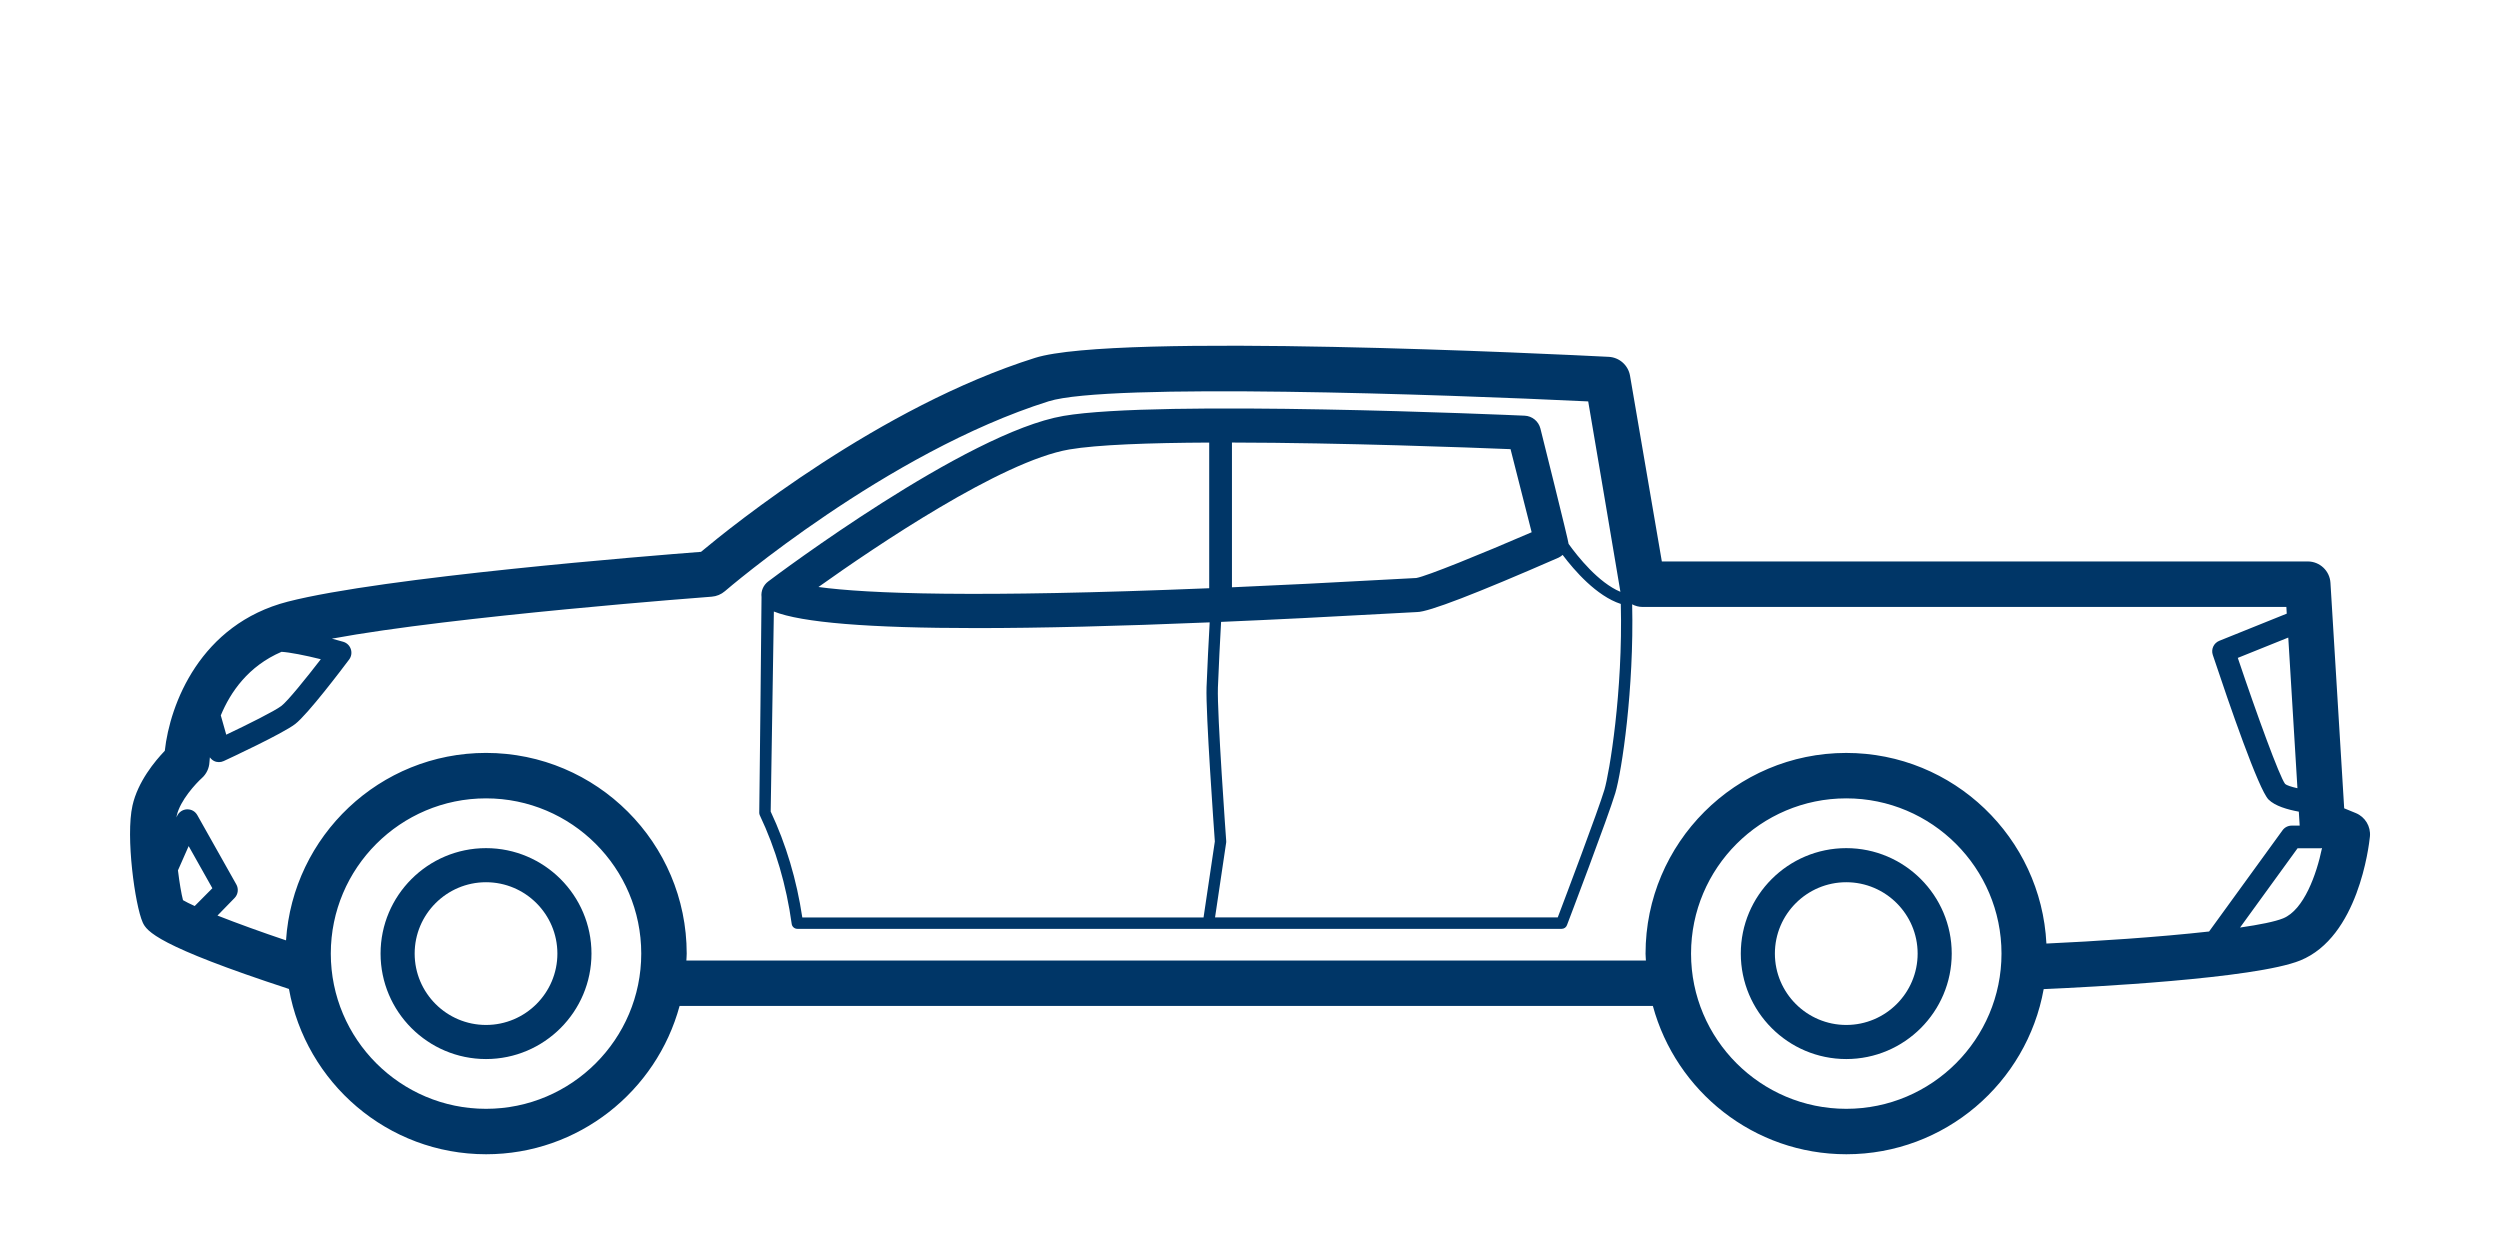 <?xml version="1.0" encoding="UTF-8"?>
<svg width="110px" height="55px" viewBox="0 0 110 55" version="1.1" xmlns="http://www.w3.org/2000/svg" xmlns:xlink="http://www.w3.org/1999/xlink">
    <!-- Generator: Sketch 52.5 (67469) - http://www.bohemiancoding.com/sketch -->
    <title>Icons/Category Icons/Orders &amp; Deliveries@2x</title>
    <desc>Created with Sketch.</desc>
    <g id="Icons/Category-Icons/Orders-&amp;-Deliveries" stroke="none" stroke-width="1" fill="none" fill-rule="evenodd">
        <g id="Group" transform="translate(5, 15)" fill="#003667" fill-rule="nonzero">
            <path d="M76.236,22.318 C73.676,22.318 71.595,24.4 71.595,26.958 C71.595,29.516 73.677,31.598 76.236,31.598 C78.794,31.598 80.876,29.516 80.876,26.958 C80.876,24.4 78.795,22.318 76.236,22.318 Z M76.236,30.098 C74.505,30.098 73.095,28.69 73.095,26.958 C73.095,25.226 74.504,23.818 76.236,23.818 C77.966,23.818 79.376,25.226 79.376,26.958 C79.376,28.69 77.968,30.098 76.236,30.098 Z" id="Shape"></path>
            <path d="M98.659,20.777 L98.144,20.566 L97.54,10.643 C97.508,10.115 97.07,9.704 96.542,9.704 L68.121,9.704 L66.721,1.531 C66.641,1.07 66.252,0.725 65.785,0.701 C63.576,0.589 44.086,-0.369 40.544,0.746 C33.721,2.894 27.218,8.133 25.845,9.281 C23.678,9.448 11.867,10.391 7.665,11.472 C3.808,12.464 2.474,15.986 2.251,18.035 C1.817,18.487 1.064,19.394 0.829,20.445 C0.522,21.812 0.942,24.83 1.277,25.582 C1.45,25.973 1.922,26.618 7.714,28.514 C8.454,32.64 12.052,35.787 16.388,35.787 C20.458,35.787 23.884,33.016 24.902,29.262 L67.726,29.262 C68.744,33.016 72.169,35.787 76.24,35.787 C80.574,35.787 84.181,32.646 84.922,28.521 C86.826,28.439 94.225,28.068 96.214,27.259 C98.756,26.226 99.231,22.253 99.277,21.804 C99.318,21.364 99.068,20.947 98.659,20.777 Z M96.087,19.682 C95.813,19.62 95.604,19.551 95.544,19.492 C95.295,19.16 94.32,16.492 93.463,13.947 L95.684,13.053 L96.087,19.682 Z M65.594,19.75 C65.326,20.648 63.86,24.525 63.541,25.366 L48.462,25.366 L48.952,22.07 C48.955,22.051 48.955,22.033 48.954,22.015 C48.95,21.958 48.548,16.39 48.588,15.252 C48.617,14.428 48.69,13.072 48.728,12.363 C51.035,12.265 53.538,12.141 56.249,11.989 C56.878,11.954 57.27,11.932 57.353,11.93 C57.851,11.93 59.943,11.125 63.574,9.538 C63.642,9.508 63.701,9.463 63.756,9.416 C64.272,10.102 65.248,11.226 66.315,11.573 C66.414,15.442 65.807,19.041 65.594,19.75 Z M57.318,10.432 C57.183,10.437 56.782,10.458 56.168,10.493 C53.613,10.636 51.301,10.75 49.206,10.841 L49.206,4.472 C54.09,4.48 59.703,4.692 61.464,4.763 L62.393,8.419 C60.143,9.391 57.773,10.352 57.318,10.432 Z M7.387,13.68 C7.741,13.7 8.424,13.833 9.116,14.006 C8.464,14.851 7.655,15.852 7.381,16.061 C7.09,16.284 5.899,16.878 4.955,17.326 L4.715,16.477 C5.138,15.453 5.927,14.307 7.387,13.68 Z M3.567,24.865 C3.349,24.765 3.172,24.679 3.052,24.607 C2.98,24.332 2.896,23.841 2.83,23.296 L3.301,22.228 L4.344,24.082 C4.075,24.357 3.8,24.635 3.567,24.865 Z M16.385,33.788 C12.619,33.788 9.555,30.725 9.555,26.958 C9.555,23.191 12.619,20.128 16.385,20.128 C20.151,20.128 23.215,23.191 23.215,26.958 C23.215,30.725 20.151,33.788 16.385,33.788 Z M76.236,33.788 C72.47,33.788 69.406,30.725 69.406,26.958 C69.406,23.191 72.47,20.128 76.236,20.128 C80.002,20.128 83.066,23.191 83.066,26.958 C83.066,30.725 80.002,33.788 76.236,33.788 Z M85.042,26.516 C84.809,21.854 80.954,18.129 76.234,18.129 C71.366,18.129 67.404,22.09 67.404,26.959 C67.404,27.063 67.417,27.162 67.42,27.264 L25.2,27.264 C25.204,27.161 25.215,27.061 25.215,26.958 C25.215,22.089 21.254,18.128 16.385,18.128 C11.713,18.128 7.887,21.777 7.585,26.376 C6.531,26.022 5.439,25.627 4.569,25.284 C4.783,25.066 5.025,24.818 5.323,24.51 C5.476,24.352 5.507,24.11 5.399,23.917 L3.682,20.866 C3.589,20.701 3.424,20.603 3.222,20.611 C3.033,20.621 2.865,20.736 2.789,20.91 L2.764,20.966 C2.769,20.938 2.773,20.908 2.778,20.883 C2.929,20.209 3.628,19.464 3.882,19.235 C4.083,19.057 4.204,18.8 4.216,18.532 C4.217,18.512 4.222,18.436 4.234,18.323 C4.341,18.468 4.478,18.533 4.632,18.533 C4.704,18.533 4.776,18.518 4.842,18.487 C5.106,18.365 7.434,17.281 7.986,16.859 C8.537,16.438 10.062,14.42 10.362,14.019 C10.569,13.744 10.442,13.338 10.1,13.238 C9.985,13.205 9.81,13.156 9.604,13.101 C14.952,12.107 26.191,11.263 26.315,11.254 C26.529,11.238 26.732,11.153 26.895,11.013 C26.965,10.952 34.01,4.902 41.141,2.657 C43.733,1.84 58.453,2.353 64.881,2.662 C64.881,2.662 66.296,10.985 66.298,11.04 C65.332,10.636 64.422,9.493 64.018,8.931 C64.028,8.846 62.778,3.855 62.778,3.855 C62.696,3.534 62.415,3.305 62.084,3.29 C61.428,3.261 45.971,2.584 41.794,3.3 C37.52,4.033 29.154,10.318 28.8,10.585 C28.588,10.745 28.476,11.005 28.507,11.269 C28.515,11.336 28.407,20.76 28.407,20.76 C28.407,20.798 28.415,20.836 28.431,20.871 C29.128,22.339 29.6,23.948 29.835,25.653 C29.852,25.776 29.958,25.869 30.083,25.869 L63.713,25.869 C63.817,25.869 63.91,25.806 63.946,25.708 C64.02,25.513 65.768,20.918 66.073,19.895 C66.362,18.926 66.901,15.305 66.815,11.59 C66.954,11.663 67.11,11.706 67.276,11.706 L95.6,11.706 L95.617,12 L92.65,13.195 C92.404,13.294 92.279,13.566 92.363,13.817 C93.092,16.006 94.382,19.744 94.816,20.18 C95.101,20.464 95.648,20.622 96.148,20.713 L96.185,21.315 C96.185,21.319 96.187,21.323 96.187,21.327 L95.836,21.327 C95.676,21.327 95.524,21.403 95.431,21.533 L92.2,25.986 C89.986,26.234 87.166,26.42 85.042,26.516 Z M37.971,12.636 C40.764,12.636 44.178,12.552 48.226,12.384 C48.186,13.107 48.117,14.425 48.088,15.234 C48.047,16.369 48.419,21.547 48.453,22.024 L47.956,25.367 L30.301,25.367 C30.053,23.712 29.586,22.145 28.91,20.708 L29.05,11.907 C30.27,12.393 33.218,12.636 37.971,12.636 Z M31.012,10.828 C33.531,9.034 39.069,5.287 42.05,4.776 C43.271,4.567 45.579,4.485 48.205,4.473 L48.205,10.882 C37.907,11.304 33.169,11.122 31.012,10.828 Z M95.458,25.407 C95.102,25.552 94.424,25.687 93.562,25.812 L96.093,22.324 L97.127,22.324 L97.127,22.31 L97.166,22.326 C96.93,23.467 96.372,25.036 95.458,25.407 Z" id="Shape"></path>
            <path d="M16.385,22.318 C13.826,22.318 11.745,24.4 11.745,26.958 C11.745,29.516 13.827,31.598 16.385,31.598 C18.943,31.598 21.025,29.516 21.025,26.958 C21.025,24.4 18.944,22.318 16.385,22.318 Z M16.385,30.098 C14.654,30.098 13.245,28.69 13.245,26.958 C13.245,25.226 14.654,23.818 16.385,23.818 C18.116,23.818 19.525,25.226 19.525,26.958 C19.525,28.69 18.117,30.098 16.385,30.098 Z" id="Shape"></path>
        </g>
    </g>
</svg>